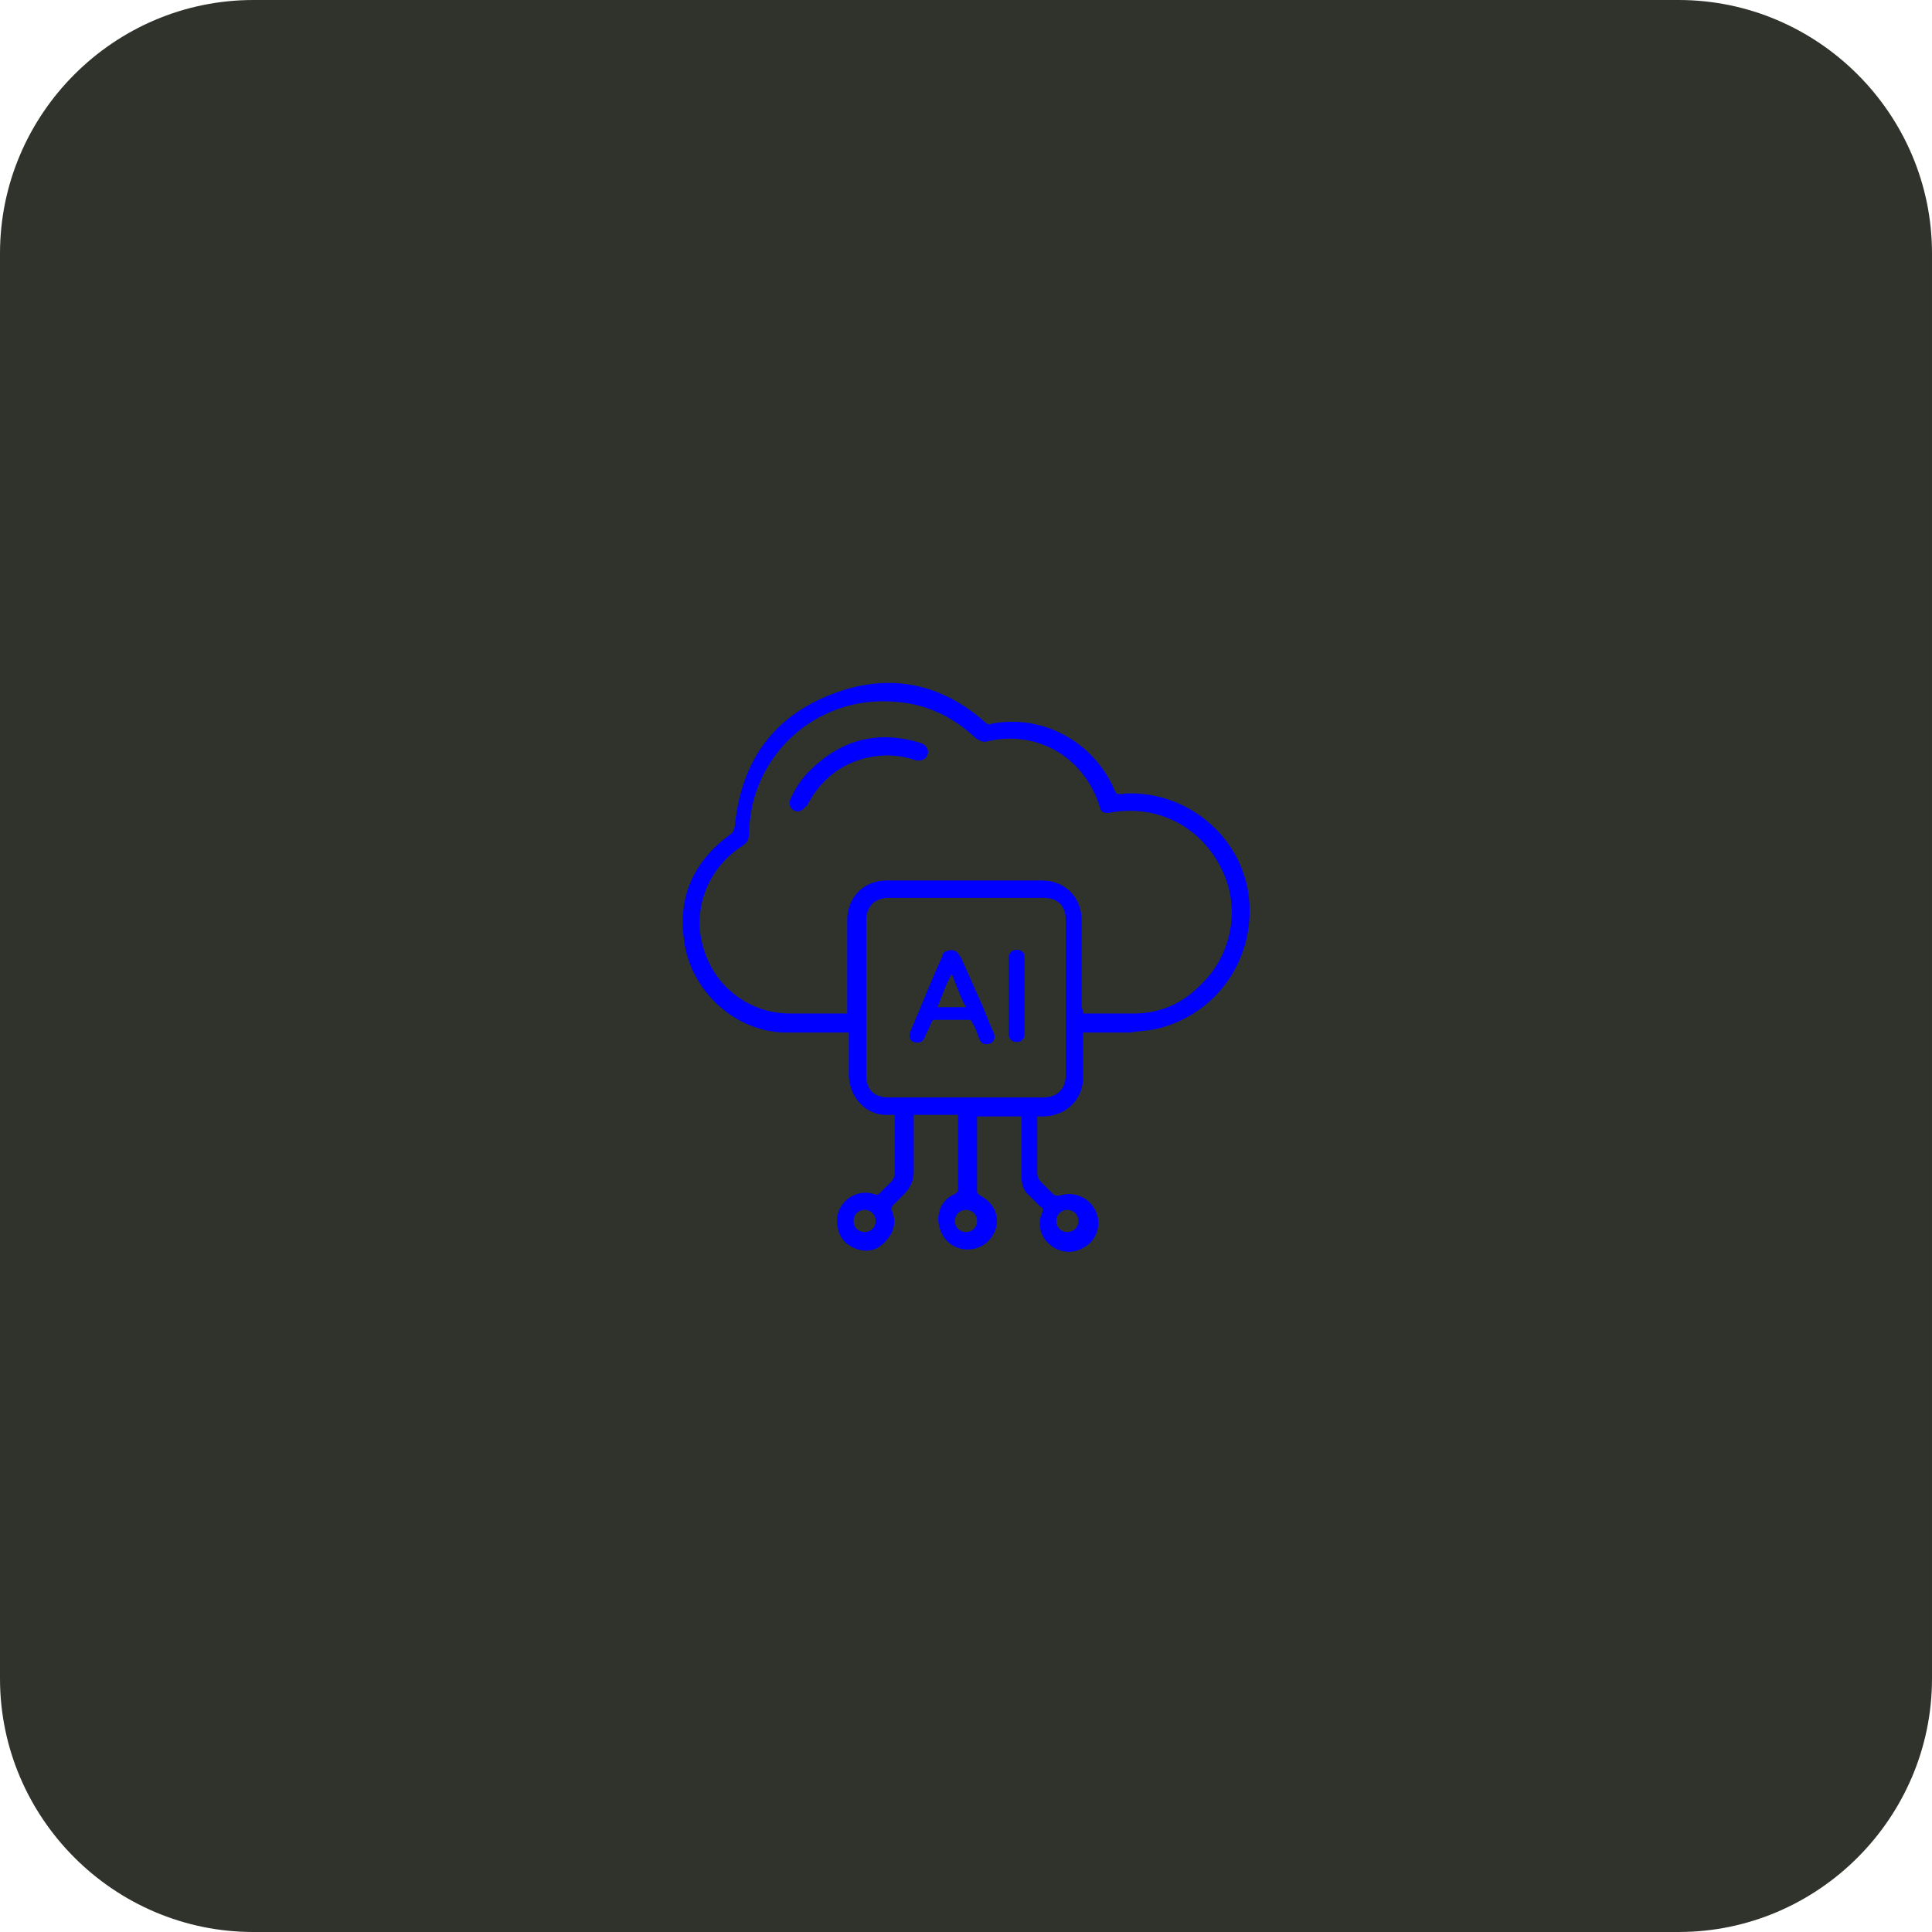 <svg xmlns="http://www.w3.org/2000/svg" xmlns:xlink="http://www.w3.org/1999/xlink" id="Layer_1" x="0px" y="0px" viewBox="0 0 122 122" style="enable-background:new 0 0 122 122;" xml:space="preserve"><style type="text/css">	.st0{fill:#30332C;}	.st1{fill:#0000FF;}</style><path class="st0" d="M16,0h90c8.8,0,16,7.2,16,16v90c0,8.8-7.2,16-16,16H16c-8.8,0-16-7.2-16-16V16C0,7.2,7.2,0,16,0z"></path><g>	<path class="st1" d="M56.5,70.4c-0.3,0-0.5,0-0.7,0c-1.2-0.1-2.1-1.1-2.2-2.4c0-0.9,0-1.8,0-2.6c0-0.1,0-0.1,0-0.2  c-0.1,0-0.2,0-0.3,0c-1.3,0-2.5,0-3.8,0c-3.2-0.1-5.9-2.7-6.3-5.8c-0.4-2.8,0.6-5,2.9-6.7c0.2-0.1,0.2-0.2,0.3-0.5  c0.4-4.2,2.5-7.1,6.5-8.5c3.4-1.2,6.6-0.5,9.3,1.9c0.1,0.1,0.3,0.2,0.4,0.1c3.1-0.6,6.2,1,7.6,3.8c0.1,0.2,0.2,0.5,0.3,0.6  c0.2,0.1,0.5,0,0.7,0c4-0.1,7.5,3,7.7,7c0.2,3.8-2.3,7.1-6,7.9c-0.5,0.1-1,0.1-1.5,0.2c-0.9,0-1.8,0-2.7,0c-0.1,0-0.2,0-0.3,0  c0,0.1,0,0.2,0,0.3c0,0.8,0,1.7,0,2.5c0,1.4-1,2.4-2.4,2.5c-0.1,0-0.3,0-0.5,0c0,0.1,0,0.2,0,0.3c0,1.1,0,2.2,0,3.3  c0,0.2,0.1,0.4,0.3,0.6c0.2,0.2,0.5,0.5,0.7,0.7c0.1,0.1,0.2,0.1,0.4,0.1c0.9-0.3,1.9,0.1,2.3,1c0.4,0.9,0,1.9-0.8,2.3  c-0.7,0.4-1.5,0.3-2.1-0.2c-0.6-0.5-0.8-1.3-0.5-2c0.1-0.2,0.1-0.3-0.1-0.4c-0.2-0.2-0.5-0.5-0.7-0.7c-0.4-0.3-0.5-0.8-0.5-1.3  c0-1.1,0-2.2,0-3.4c0-0.1,0-0.2,0-0.3c-0.9,0-1.9,0-2.8,0c0,0.1,0,0.1,0,0.2c0,1.5,0,3,0,4.5c0,0.2,0.1,0.2,0.2,0.3  c0.8,0.4,1.2,1.2,1,2c-0.2,0.8-0.9,1.4-1.8,1.4c-0.9,0-1.6-0.6-1.8-1.5c-0.2-0.8,0.2-1.7,1-2c0.1-0.1,0.2-0.1,0.2-0.3  c0-1.5,0-3.1,0-4.6c0,0,0-0.1,0-0.1c-0.9,0-1.8,0-2.8,0c0,0.1,0,0.2,0,0.3c0,1.1,0,2.2,0,3.3c0,0.5-0.2,1-0.6,1.4  c-0.2,0.2-0.5,0.5-0.7,0.7c-0.1,0.1-0.1,0.2-0.1,0.3c0.3,0.7,0.2,1.3-0.3,1.9c-0.5,0.6-1.1,0.8-1.8,0.6c-0.7-0.2-1.2-0.7-1.3-1.4  c-0.3-1.4,1-2.5,2.3-2.1c0.2,0.1,0.3,0,0.4-0.1c0.2-0.2,0.5-0.5,0.7-0.7c0.1-0.1,0.2-0.3,0.2-0.5c0-1.2,0-2.3,0-3.5  C56.5,70.5,56.5,70.5,56.5,70.4z M68.4,64c1.1,0,2.1,0,3.2,0c1.6,0,3-0.6,4.1-1.7c2.1-1.9,2.7-5,1.4-7.5c-1.3-2.6-4-4-6.9-3.5  c-0.5,0.1-0.7,0-0.8-0.5c-1-3-3.9-4.7-7-4c-0.3,0.1-0.5,0-0.8-0.2c-1.5-1.4-3.2-2.2-5.3-2.3c-4.8-0.3-8.9,3.4-9,8.3  c0,0.4-0.1,0.6-0.4,0.8c-2.2,1.4-3.2,4-2.5,6.4c0.7,2.5,2.9,4.2,5.5,4.2c1.1,0,2.3,0,3.4,0c0.1,0,0.2,0,0.2,0c0-0.1,0-0.3,0-0.4  c0-1.8,0-3.7,0-5.5c0-1.4,1-2.5,2.5-2.5c3.3,0,6.6,0,9.8,0c1.4,0,2.5,1,2.5,2.5c0,1.9,0,3.7,0,5.6C68.4,63.7,68.4,63.8,68.4,64z   M61,69.3c1.6,0,3.3,0,4.9,0c0.8,0,1.4-0.5,1.4-1.4c0-3.3,0-6.5,0-9.8c0-0.9-0.5-1.4-1.4-1.4c-3.3,0-6.5,0-9.8,0  c-0.8,0-1.4,0.5-1.4,1.4c0,3.3,0,6.5,0,9.8c0,0.9,0.5,1.4,1.4,1.4C57.7,69.3,59.4,69.3,61,69.3z M68.1,77.1c0-0.4-0.3-0.7-0.7-0.7  c-0.4,0-0.7,0.3-0.7,0.7c0,0.4,0.3,0.7,0.7,0.7C67.8,77.8,68.1,77.5,68.1,77.1z M61,77.8c0.4,0,0.7-0.3,0.7-0.7  c0-0.4-0.3-0.7-0.7-0.7c-0.4,0-0.7,0.3-0.7,0.7C60.3,77.5,60.6,77.8,61,77.8z M55.3,77.1c0-0.4-0.3-0.7-0.7-0.7  c-0.4,0-0.7,0.3-0.7,0.7c0,0.4,0.3,0.7,0.7,0.7C55,77.8,55.3,77.5,55.3,77.1z"></path>	<path class="st1" d="M58.6,47.5c0,0.4-0.4,0.6-0.8,0.5c-0.6-0.2-1.2-0.3-1.9-0.3c-2.2,0.1-3.9,1.2-4.9,3.1c0,0,0,0.1-0.1,0.1  c-0.2,0.3-0.5,0.4-0.7,0.3c-0.3-0.1-0.4-0.4-0.3-0.7c0.3-0.7,0.7-1.3,1.2-1.8c2-2,4.3-2.6,7-1.8C58.4,47,58.6,47.2,58.6,47.5z"></path>	<path class="st1" d="M60.1,60c0.3,0,0.4,0.2,0.6,0.5c0.4,0.9,0.8,1.8,1.2,2.7c0.3,0.6,0.5,1.3,0.8,1.9c0.2,0.4,0.1,0.7-0.2,0.8  c-0.3,0.1-0.6,0-0.7-0.4c-0.1-0.3-0.2-0.6-0.4-0.9c0-0.1-0.1-0.2-0.2-0.2c-0.7,0-1.5,0-2.2,0c-0.1,0-0.2,0.1-0.2,0.2  c-0.1,0.3-0.3,0.6-0.4,0.9c-0.1,0.3-0.4,0.4-0.7,0.3c-0.3-0.1-0.3-0.4-0.2-0.7c0.7-1.6,1.3-3.2,2-4.7C59.5,60.2,59.7,60,60.1,60z   M60.1,61.5C60.1,61.5,60,61.5,60.1,61.5c-0.4,0.7-0.6,1.4-0.9,2.1c0.6,0,1.2,0,1.8,0C60.6,62.9,60.4,62.2,60.1,61.5z"></path>	<path class="st1" d="M63.7,63c0-0.8,0-1.6,0-2.5c0-0.4,0.3-0.6,0.7-0.5c0.2,0.1,0.3,0.2,0.3,0.4c0,1.6,0,3.3,0,4.9  c0,0.3-0.2,0.5-0.5,0.5c-0.3,0-0.5-0.2-0.5-0.5C63.7,64.6,63.7,63.8,63.7,63z"></path></g></svg>